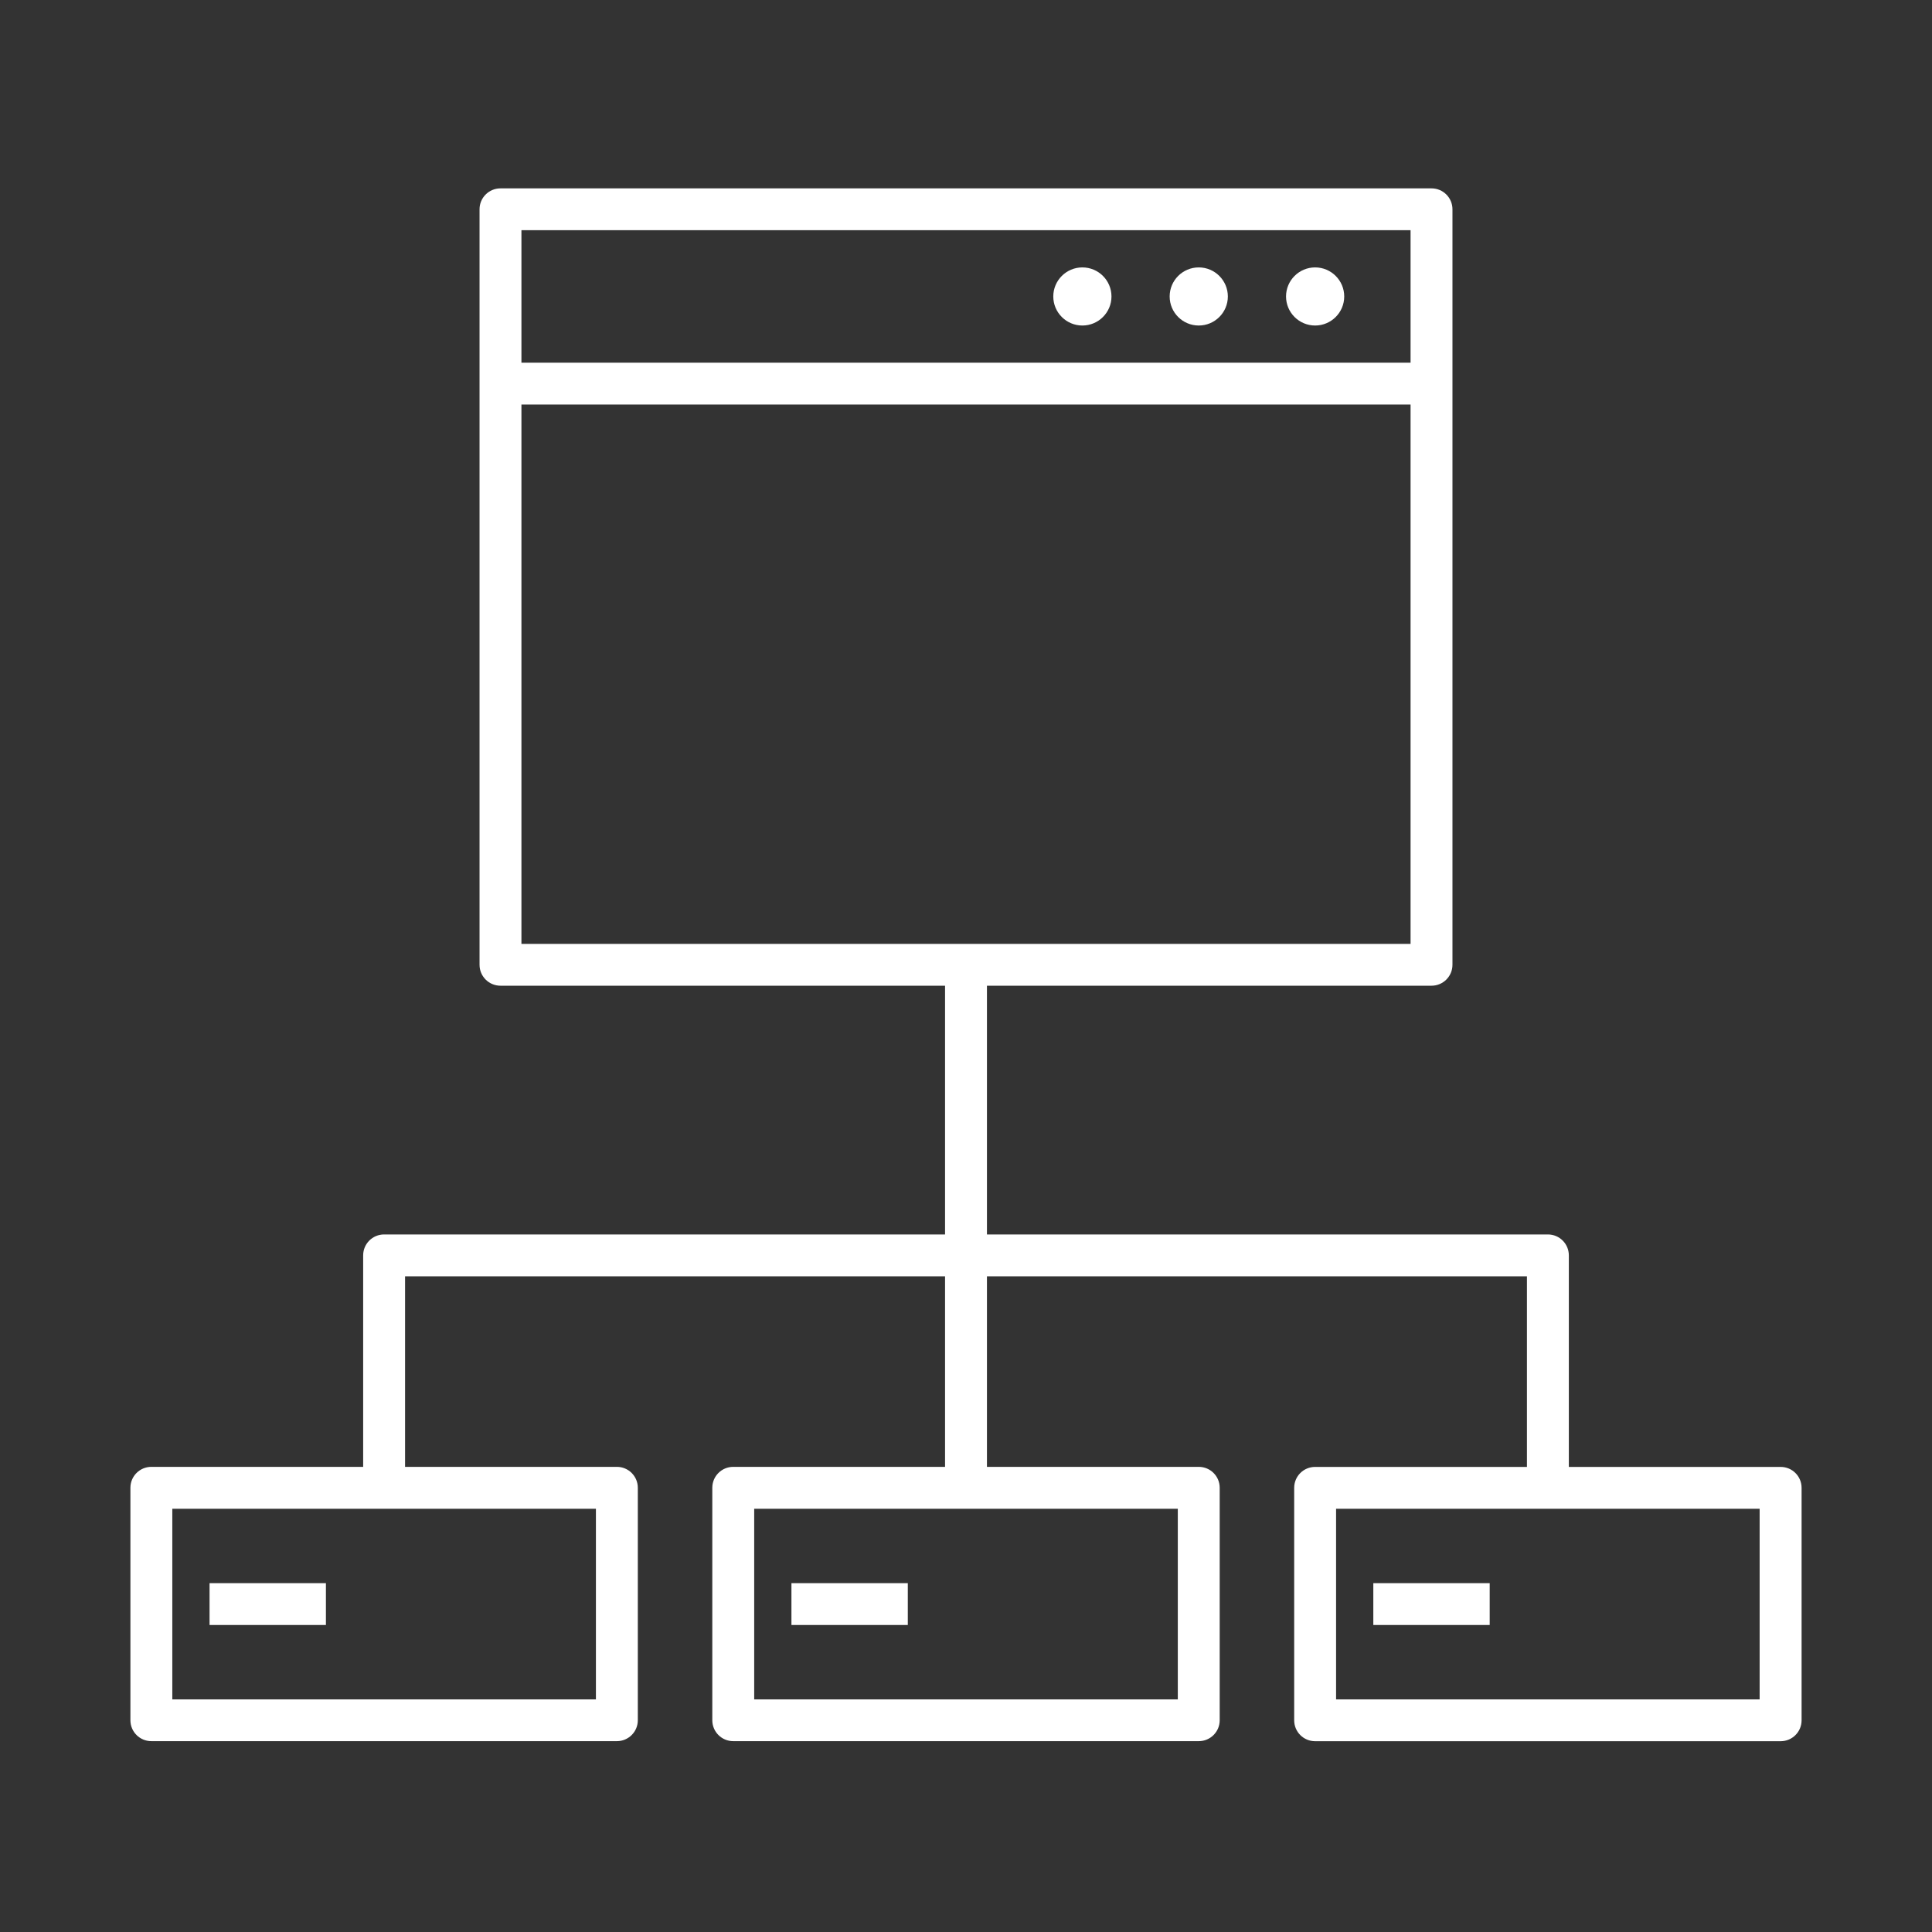 <svg width="800" height="800" viewBox="0 0 800 800" fill="none" xmlns="http://www.w3.org/2000/svg">
<rect x="0" y="0" width="800" height="800" fill="#333333" stroke="none"/>
<path d="M556.616 122.76C556.616 129.401 551.218 134.792 544.568 134.792C537.918 134.792 532.521 129.401 532.521 122.76C532.521 116.118 537.918 110.728 544.568 110.728C551.218 110.728 556.616 116.118 556.616 122.76ZM496.379 110.728C489.729 110.728 484.331 116.118 484.331 122.76C484.331 129.401 489.729 134.792 496.379 134.792C503.029 134.792 508.426 129.401 508.426 122.76C508.426 116.118 503.029 110.728 496.379 110.728ZM448.189 110.728C441.539 110.728 436.142 116.118 436.142 122.76C436.142 129.401 441.539 134.792 448.189 134.792C454.84 134.792 460.237 129.401 460.237 122.76C460.237 116.118 454.84 110.728 448.189 110.728ZM737.326 721H544.568C539.773 721 535.894 717.126 535.894 712.337V616.079C535.894 611.291 539.773 607.416 544.568 607.416H632.273V528.485H408.674V607.392H496.379C501.174 607.392 505.053 611.266 505.053 616.055V712.313C505.053 717.102 501.174 720.976 496.379 720.976H303.621C298.826 720.976 294.947 717.102 294.947 712.313V616.055C294.947 611.266 298.826 607.392 303.621 607.392H391.326V528.485H167.727V607.392H255.432C260.227 607.392 264.106 611.266 264.106 616.055V712.313C264.106 717.102 260.227 720.976 255.432 720.976H62.674C57.879 720.976 54 717.102 54 712.313V616.055C54 611.266 57.879 607.392 62.674 607.392H150.379V519.822C150.379 515.033 154.258 511.159 159.053 511.159H391.326V408.163H207.242C202.447 408.163 198.568 404.289 198.568 399.5V86.663C198.568 81.874 202.447 78 207.242 78H592.758C597.552 78 601.432 81.874 601.432 86.663V399.5C601.432 404.289 597.552 408.163 592.758 408.163H408.674V511.159H640.947C645.742 511.159 649.621 515.033 649.621 519.822V607.416H737.326C742.121 607.416 746 611.291 746 616.079V712.337C746 717.126 742.121 721 737.326 721ZM553.242 703.674H728.628V624.743H553.242V703.674ZM312.295 703.674H487.705V624.743H312.295V703.674ZM71.348 703.674H246.758V624.743H71.348V703.674ZM215.916 390.837H584.084V167.519H215.916V390.837ZM215.916 150.193H584.084V95.326H215.916V150.193ZM616.852 672.871H568.663V655.545H616.852V672.871ZM375.905 672.871H327.716V655.545H375.905V672.871ZM134.958 672.871H86.769V655.545H134.958V672.871Z" fill="white"/>
</svg>
